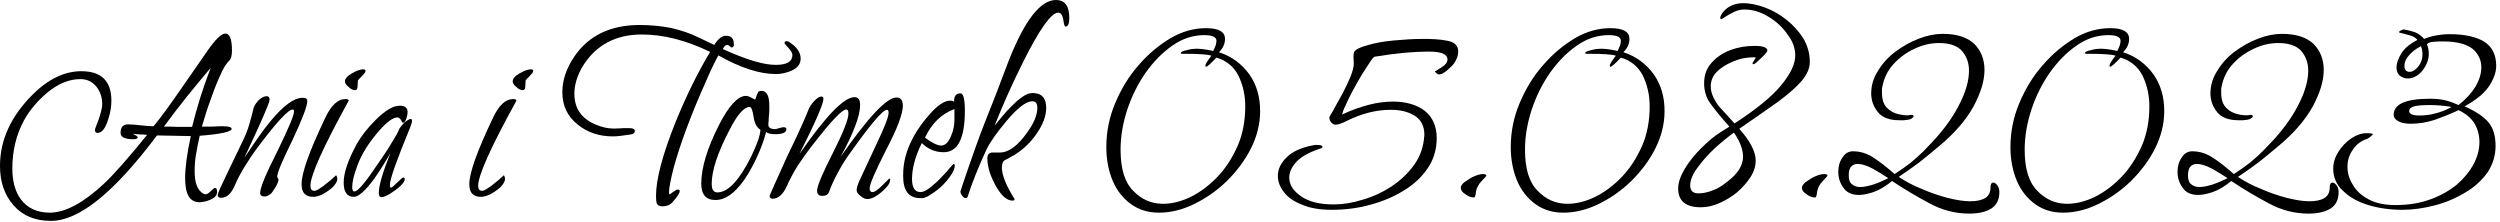 <?xml version="1.0" encoding="UTF-8" standalone="no"?>
<!DOCTYPE svg PUBLIC "-//W3C//DTD SVG 1.1//EN" "http://www.w3.org/Graphics/SVG/1.1/DTD/svg11.dtd">
<svg width="100%" height="100%" viewBox="0 0 395 35" version="1.1" xmlns="http://www.w3.org/2000/svg" xmlns:xlink="http://www.w3.org/1999/xlink" xml:space="preserve" xmlns:serif="http://www.serif.com/" style="fill-rule:evenodd;clip-rule:evenodd;stroke-linejoin:round;stroke-miterlimit:2;">
    <g transform="matrix(1,0,0,1,-455.871,-1222.71)">
        <g transform="matrix(1,0,0,1,454.621,1253.51)">
            <g transform="matrix(50,0,0,50,0,0)">
                <path d="M0.186,0.082C0.136,0.082 0.097,0.066 0.068,0.033C0.039,0 0.025,-0.041 0.025,-0.092C0.025,-0.173 0.059,-0.248 0.128,-0.317C0.177,-0.366 0.229,-0.391 0.282,-0.391C0.345,-0.391 0.377,-0.36 0.377,-0.298C0.377,-0.279 0.374,-0.26 0.367,-0.239C0.358,-0.21 0.347,-0.196 0.333,-0.196C0.328,-0.196 0.325,-0.199 0.325,-0.205C0.325,-0.208 0.329,-0.219 0.337,-0.239C0.344,-0.26 0.348,-0.276 0.348,-0.287C0.348,-0.308 0.342,-0.327 0.329,-0.343C0.316,-0.358 0.3,-0.366 0.279,-0.366C0.244,-0.366 0.209,-0.352 0.174,-0.323C0.159,-0.31 0.145,-0.297 0.133,-0.282C0.12,-0.267 0.109,-0.251 0.1,-0.234C0.076,-0.189 0.064,-0.139 0.064,-0.084C0.064,-0.043 0.073,-0.01 0.091,0.014C0.112,0.042 0.143,0.056 0.182,0.056C0.231,0.056 0.289,0.025 0.354,-0.036C0.385,-0.065 0.431,-0.117 0.49,-0.19C0.487,-0.19 0.483,-0.19 0.478,-0.191C0.473,-0.191 0.466,-0.191 0.457,-0.192L0.447,-0.193L0.445,-0.193C0.455,-0.188 0.46,-0.185 0.46,-0.182C0.46,-0.178 0.455,-0.176 0.446,-0.176C0.419,-0.176 0.406,-0.183 0.406,-0.196C0.406,-0.214 0.414,-0.223 0.43,-0.223C0.439,-0.223 0.452,-0.222 0.47,-0.22C0.488,-0.218 0.501,-0.217 0.51,-0.217C0.523,-0.232 0.536,-0.25 0.551,-0.27C0.565,-0.289 0.58,-0.311 0.597,-0.335L0.681,-0.456C0.706,-0.492 0.725,-0.51 0.737,-0.51C0.751,-0.51 0.758,-0.492 0.758,-0.456C0.758,-0.44 0.755,-0.429 0.749,-0.424C0.741,-0.416 0.733,-0.404 0.726,-0.389C0.713,-0.362 0.702,-0.334 0.692,-0.305C0.681,-0.276 0.672,-0.247 0.663,-0.216L0.697,-0.216C0.7,-0.216 0.712,-0.217 0.717,-0.217L0.731,-0.217C0.748,-0.217 0.757,-0.214 0.757,-0.209C0.757,-0.2 0.723,-0.192 0.656,-0.187C0.651,-0.164 0.647,-0.144 0.644,-0.126C0.641,-0.107 0.64,-0.091 0.64,-0.076C0.64,-0.038 0.649,-0.014 0.668,-0.004C0.671,-0.003 0.673,-0.002 0.674,-0.002C0.679,-0.002 0.684,-0.005 0.691,-0.012C0.698,-0.019 0.702,-0.022 0.704,-0.022C0.709,-0.022 0.711,-0.018 0.711,-0.01C0.711,0.001 0.704,0.009 0.69,0.015C0.678,0.02 0.666,0.023 0.655,0.023C0.625,0.023 0.61,-0.002 0.61,-0.052C0.61,-0.087 0.616,-0.131 0.628,-0.186L0.521,-0.188C0.386,-0.008 0.275,0.082 0.186,0.082ZM0.632,-0.215C0.647,-0.276 0.666,-0.338 0.691,-0.402C0.665,-0.371 0.64,-0.341 0.615,-0.31C0.59,-0.279 0.566,-0.247 0.543,-0.216L0.561,-0.216C0.566,-0.216 0.584,-0.215 0.587,-0.215L0.632,-0.215Z" style="fill-rule:nonzero;"/>
            </g>
            <g transform="matrix(50,0,0,50,35.9,0)">
                <path d="M0.005,0.009C-0.002,0.009 -0.005,0.006 -0.005,-0C-0.005,-0.005 0.004,-0.025 0.022,-0.062L0.071,-0.164C0.082,-0.186 0.09,-0.206 0.095,-0.224C0.1,-0.241 0.104,-0.256 0.107,-0.269C0.108,-0.278 0.114,-0.288 0.123,-0.298C0.132,-0.307 0.141,-0.312 0.15,-0.312C0.156,-0.312 0.159,-0.308 0.159,-0.301C0.159,-0.291 0.132,-0.23 0.079,-0.117C0.114,-0.17 0.141,-0.208 0.16,-0.231C0.202,-0.282 0.236,-0.307 0.263,-0.307C0.273,-0.307 0.278,-0.304 0.278,-0.297C0.278,-0.28 0.262,-0.239 0.231,-0.173C0.199,-0.108 0.183,-0.07 0.183,-0.058C0.183,-0.056 0.184,-0.054 0.185,-0.053C0.186,-0.052 0.187,-0.05 0.187,-0.048C0.187,-0.044 0.184,-0.036 0.178,-0.025C0.171,-0.014 0.166,-0.006 0.162,-0.003C0.155,0.002 0.149,0.005 0.143,0.005C0.134,0.005 0.129,0.001 0.129,-0.006C0.129,-0.023 0.147,-0.066 0.183,-0.137C0.218,-0.209 0.236,-0.251 0.236,-0.263C0.236,-0.268 0.235,-0.27 0.232,-0.27C0.218,-0.27 0.182,-0.231 0.124,-0.154C0.108,-0.133 0.094,-0.112 0.081,-0.091C0.068,-0.07 0.057,-0.049 0.048,-0.028C0.037,-0.003 0.023,0.009 0.005,0.009Z" style="fill-rule:nonzero;"/>
            </g>
            <g transform="matrix(50,0,0,50,48.1,0)">
                <path d="M0.185,-0.331C0.179,-0.331 0.172,-0.334 0.165,-0.341C0.157,-0.347 0.153,-0.353 0.153,-0.359C0.153,-0.365 0.157,-0.371 0.164,-0.377C0.171,-0.382 0.179,-0.387 0.188,-0.391C0.197,-0.395 0.205,-0.397 0.212,-0.397C0.216,-0.397 0.218,-0.395 0.218,-0.391C0.218,-0.388 0.214,-0.383 0.207,-0.376C0.199,-0.368 0.195,-0.363 0.194,-0.362L0.193,-0.344C0.193,-0.335 0.19,-0.331 0.185,-0.331ZM0.053,0.006C0.028,0.006 0.016,-0.007 0.016,-0.034C0.016,-0.07 0.041,-0.139 0.09,-0.242C0.109,-0.283 0.13,-0.303 0.155,-0.303C0.162,-0.303 0.165,-0.301 0.165,-0.298C0.084,-0.151 0.044,-0.062 0.044,-0.029C0.044,-0.018 0.048,-0.013 0.057,-0.013C0.061,-0.013 0.067,-0.016 0.074,-0.021C0.081,-0.025 0.089,-0.031 0.097,-0.038C0.105,-0.044 0.112,-0.05 0.117,-0.055C0.122,-0.059 0.125,-0.062 0.125,-0.062C0.126,-0.062 0.128,-0.058 0.129,-0.051C0.129,-0.043 0.124,-0.035 0.115,-0.025C0.106,-0.017 0.095,-0.009 0.084,-0.003C0.072,0.003 0.062,0.006 0.053,0.006Z" style="fill-rule:nonzero;"/>
            </g>
            <g transform="matrix(50,0,0,50,54.85,0)">
                <path d="M0.134,0.007C0.128,0.007 0.125,0.003 0.125,-0.006C0.125,-0.029 0.137,-0.071 0.162,-0.133C0.147,-0.106 0.13,-0.079 0.111,-0.052C0.083,-0.013 0.061,0.006 0.046,0.006C0.025,0.006 0.014,-0.009 0.014,-0.039C0.014,-0.07 0.028,-0.111 0.056,-0.162C0.069,-0.185 0.088,-0.21 0.114,-0.236C0.145,-0.267 0.17,-0.282 0.191,-0.282C0.208,-0.282 0.216,-0.275 0.216,-0.262C0.216,-0.257 0.215,-0.25 0.212,-0.241C0.209,-0.232 0.205,-0.228 0.201,-0.228C0.2,-0.228 0.198,-0.231 0.195,-0.237C0.192,-0.242 0.188,-0.245 0.184,-0.245C0.17,-0.245 0.151,-0.231 0.127,-0.204C0.093,-0.165 0.069,-0.127 0.056,-0.089C0.046,-0.062 0.041,-0.041 0.041,-0.025C0.041,-0.016 0.043,-0.011 0.048,-0.011C0.059,-0.011 0.083,-0.04 0.122,-0.098C0.141,-0.125 0.156,-0.148 0.167,-0.167C0.178,-0.185 0.186,-0.198 0.189,-0.207C0.191,-0.212 0.197,-0.219 0.205,-0.228C0.215,-0.236 0.221,-0.24 0.226,-0.24C0.229,-0.24 0.23,-0.238 0.23,-0.234C0.23,-0.23 0.228,-0.223 0.224,-0.213C0.181,-0.109 0.16,-0.049 0.16,-0.032C0.16,-0.026 0.161,-0.023 0.164,-0.023C0.166,-0.023 0.172,-0.028 0.183,-0.039C0.194,-0.05 0.2,-0.055 0.203,-0.055C0.206,-0.055 0.207,-0.053 0.207,-0.049C0.207,-0.044 0.202,-0.037 0.193,-0.028C0.183,-0.019 0.172,-0.011 0.161,-0.004C0.149,0.003 0.14,0.007 0.134,0.007Z" style="fill-rule:nonzero;"/>
            </g>
            <g transform="matrix(50,0,0,50,74.6,0)">
                <path d="M0.185,-0.331C0.179,-0.331 0.172,-0.334 0.165,-0.341C0.157,-0.347 0.153,-0.353 0.153,-0.359C0.153,-0.365 0.157,-0.371 0.164,-0.377C0.171,-0.382 0.179,-0.387 0.188,-0.391C0.197,-0.395 0.205,-0.397 0.212,-0.397C0.216,-0.397 0.218,-0.395 0.218,-0.391C0.218,-0.388 0.214,-0.383 0.207,-0.376C0.199,-0.368 0.195,-0.363 0.194,-0.362L0.193,-0.344C0.193,-0.335 0.19,-0.331 0.185,-0.331ZM0.053,0.006C0.028,0.006 0.016,-0.007 0.016,-0.034C0.016,-0.07 0.041,-0.139 0.09,-0.242C0.109,-0.283 0.13,-0.303 0.155,-0.303C0.162,-0.303 0.165,-0.301 0.165,-0.298C0.084,-0.151 0.044,-0.062 0.044,-0.029C0.044,-0.018 0.048,-0.013 0.057,-0.013C0.061,-0.013 0.067,-0.016 0.074,-0.021C0.081,-0.025 0.089,-0.031 0.097,-0.038C0.105,-0.044 0.112,-0.05 0.117,-0.055C0.122,-0.059 0.125,-0.062 0.125,-0.062C0.126,-0.062 0.128,-0.058 0.129,-0.051C0.129,-0.043 0.124,-0.035 0.115,-0.025C0.106,-0.017 0.095,-0.009 0.084,-0.003C0.072,0.003 0.062,0.006 0.053,0.006Z" style="fill-rule:nonzero;"/>
            </g>
            <g transform="matrix(50,0,0,50,90.05,0)">
                <path d="M0.318,0.036C0.308,0.036 0.302,0.033 0.299,0.026C0.298,0.022 0.297,0.014 0.297,0.003C0.297,-0.05 0.318,-0.128 0.359,-0.231C0.394,-0.316 0.43,-0.389 0.468,-0.452C0.392,-0.489 0.32,-0.507 0.252,-0.507C0.169,-0.507 0.106,-0.473 0.065,-0.406C0.048,-0.377 0.039,-0.348 0.039,-0.32C0.039,-0.283 0.053,-0.255 0.081,-0.236C0.094,-0.227 0.108,-0.221 0.124,-0.216C0.139,-0.211 0.156,-0.209 0.175,-0.21L0.194,-0.211L0.214,-0.211C0.225,-0.211 0.23,-0.208 0.23,-0.202C0.23,-0.196 0.225,-0.192 0.216,-0.191C0.191,-0.187 0.173,-0.185 0.161,-0.185C0.118,-0.185 0.081,-0.197 0.05,-0.222C0.017,-0.248 0.001,-0.282 0.001,-0.325C0.001,-0.363 0.014,-0.401 0.04,-0.439C0.085,-0.504 0.154,-0.537 0.245,-0.537C0.278,-0.537 0.311,-0.534 0.343,-0.528C0.374,-0.521 0.405,-0.511 0.435,-0.496L0.481,-0.474C0.493,-0.493 0.505,-0.503 0.518,-0.503C0.535,-0.503 0.543,-0.494 0.543,-0.476C0.543,-0.469 0.541,-0.466 0.536,-0.466C0.535,-0.466 0.533,-0.467 0.53,-0.47C0.527,-0.473 0.524,-0.474 0.521,-0.474C0.517,-0.474 0.513,-0.47 0.508,-0.461C0.581,-0.428 0.636,-0.411 0.675,-0.411C0.71,-0.411 0.728,-0.421 0.728,-0.442C0.728,-0.448 0.724,-0.455 0.716,-0.464C0.707,-0.473 0.703,-0.478 0.703,-0.481C0.703,-0.484 0.706,-0.486 0.711,-0.486C0.715,-0.486 0.722,-0.481 0.733,-0.472C0.747,-0.459 0.754,-0.446 0.754,-0.431C0.754,-0.414 0.745,-0.402 0.726,-0.393C0.71,-0.386 0.693,-0.382 0.676,-0.382C0.624,-0.382 0.563,-0.402 0.494,-0.441C0.49,-0.434 0.485,-0.424 0.478,-0.41C0.471,-0.396 0.463,-0.378 0.454,-0.357C0.407,-0.252 0.373,-0.16 0.352,-0.083C0.343,-0.047 0.338,-0.022 0.338,-0.007C0.338,-0.004 0.339,-0.002 0.34,-0.002C0.341,-0.002 0.345,-0.005 0.352,-0.01C0.359,-0.015 0.363,-0.017 0.365,-0.017C0.37,-0.017 0.372,-0.015 0.372,-0.012C0.372,-0.006 0.364,0.006 0.349,0.023C0.341,0.032 0.331,0.036 0.318,0.036Z" style="fill-rule:nonzero;"/>
            </g>
            <g transform="matrix(50,0,0,50,111.4,0)">
                <path d="M0.058,0.016C0.028,0.016 0.013,-0.001 0.013,-0.036C0.013,-0.086 0.032,-0.148 0.069,-0.221C0.1,-0.282 0.129,-0.313 0.154,-0.313C0.159,-0.313 0.165,-0.311 0.172,-0.307L0.183,-0.301L0.185,-0.305C0.186,-0.31 0.189,-0.318 0.194,-0.327C0.198,-0.328 0.201,-0.329 0.203,-0.329C0.22,-0.329 0.228,-0.313 0.228,-0.282L0.228,-0.27C0.228,-0.265 0.228,-0.259 0.227,-0.252C0.226,-0.245 0.226,-0.239 0.226,-0.234C0.225,-0.23 0.225,-0.225 0.225,-0.222C0.225,-0.213 0.232,-0.208 0.246,-0.208C0.249,-0.208 0.253,-0.209 0.259,-0.211C0.265,-0.213 0.27,-0.214 0.273,-0.214C0.279,-0.214 0.282,-0.212 0.282,-0.208C0.282,-0.197 0.27,-0.192 0.247,-0.192C0.233,-0.192 0.223,-0.194 0.218,-0.199C0.206,-0.154 0.187,-0.111 0.162,-0.068C0.128,-0.012 0.093,0.016 0.058,0.016ZM0.064,-0.008C0.098,-0.008 0.134,-0.047 0.172,-0.124C0.189,-0.16 0.199,-0.187 0.2,-0.206C0.188,-0.213 0.181,-0.227 0.178,-0.249C0.175,-0.268 0.171,-0.278 0.166,-0.278C0.148,-0.278 0.126,-0.253 0.101,-0.203C0.064,-0.132 0.046,-0.076 0.046,-0.035C0.046,-0.017 0.052,-0.008 0.064,-0.008Z" style="fill-rule:nonzero;"/>
            </g>
            <g transform="matrix(50,0,0,50,123,0)">
                <path d="M0.306,0.013C0.299,0.013 0.292,0.01 0.284,0.003C0.276,-0.003 0.272,-0.009 0.272,-0.015C0.272,-0.02 0.274,-0.029 0.279,-0.041L0.333,-0.157C0.36,-0.213 0.373,-0.247 0.373,-0.26C0.373,-0.266 0.371,-0.269 0.368,-0.269C0.355,-0.269 0.318,-0.226 0.256,-0.139C0.239,-0.116 0.225,-0.094 0.214,-0.073C0.202,-0.051 0.192,-0.03 0.185,-0.01C0.182,-0.001 0.175,0.003 0.163,0.003C0.152,0.003 0.147,-0.003 0.147,-0.014C0.147,-0.028 0.164,-0.068 0.197,-0.133C0.23,-0.198 0.246,-0.239 0.246,-0.257C0.246,-0.266 0.244,-0.27 0.239,-0.27C0.226,-0.27 0.192,-0.234 0.136,-0.162C0.117,-0.138 0.101,-0.115 0.086,-0.093C0.072,-0.07 0.06,-0.048 0.051,-0.027C0.039,-0.001 0.024,0.012 0.006,0.012C0,0.012 -0.003,0.009 -0.003,0.003C-0.003,0.001 0.016,-0.041 0.053,-0.123C0.074,-0.166 0.09,-0.2 0.101,-0.225C0.112,-0.25 0.118,-0.265 0.12,-0.27C0.123,-0.278 0.129,-0.287 0.138,-0.297C0.147,-0.306 0.154,-0.311 0.161,-0.311C0.165,-0.311 0.167,-0.308 0.167,-0.303C0.167,-0.288 0.142,-0.23 0.091,-0.129C0.174,-0.249 0.232,-0.309 0.265,-0.309C0.277,-0.309 0.283,-0.301 0.283,-0.284C0.283,-0.25 0.262,-0.195 0.221,-0.12C0.308,-0.245 0.367,-0.308 0.398,-0.308C0.411,-0.308 0.418,-0.299 0.418,-0.282C0.418,-0.257 0.401,-0.211 0.366,-0.144C0.331,-0.075 0.313,-0.034 0.313,-0.021C0.313,-0.013 0.316,-0.009 0.322,-0.009C0.329,-0.009 0.339,-0.016 0.354,-0.031C0.368,-0.045 0.375,-0.052 0.376,-0.052C0.377,-0.052 0.378,-0.051 0.378,-0.049C0.378,-0.041 0.374,-0.032 0.365,-0.023C0.356,-0.013 0.346,-0.005 0.336,0.002C0.325,0.009 0.315,0.013 0.306,0.013Z" style="fill-rule:nonzero;"/>
            </g>
            <g transform="matrix(50,0,0,50,142.7,0)">
                <path d="M0.079,0.01C0.043,0.01 0.025,-0.013 0.025,-0.059L0.025,-0.064C0.025,-0.127 0.052,-0.19 0.107,-0.253C0.133,-0.283 0.155,-0.298 0.174,-0.298C0.179,-0.298 0.183,-0.297 0.186,-0.294C0.185,-0.312 0.192,-0.321 0.206,-0.321C0.215,-0.321 0.22,-0.303 0.22,-0.267C0.22,-0.179 0.198,-0.135 0.153,-0.135C0.126,-0.135 0.103,-0.145 0.084,-0.164C0.063,-0.122 0.053,-0.084 0.053,-0.05C0.053,-0.023 0.062,-0.009 0.08,-0.009C0.088,-0.009 0.098,-0.014 0.11,-0.023C0.121,-0.032 0.133,-0.042 0.144,-0.054C0.155,-0.065 0.165,-0.076 0.172,-0.085C0.18,-0.094 0.184,-0.098 0.184,-0.098C0.187,-0.098 0.188,-0.096 0.188,-0.092C0.188,-0.084 0.184,-0.075 0.177,-0.064C0.17,-0.053 0.161,-0.042 0.15,-0.031C0.139,-0.02 0.127,-0.011 0.116,-0.004C0.105,0.004 0.095,0.009 0.087,0.01L0.079,0.01ZM0.145,-0.156C0.158,-0.156 0.169,-0.167 0.177,-0.188C0.184,-0.204 0.187,-0.221 0.187,-0.238L0.187,-0.254C0.187,-0.261 0.187,-0.267 0.187,-0.27C0.186,-0.273 0.186,-0.273 0.186,-0.271C0.146,-0.256 0.115,-0.226 0.094,-0.181C0.117,-0.164 0.134,-0.156 0.145,-0.156Z" style="fill-rule:nonzero;"/>
            </g>
            <g transform="matrix(50,0,0,50,152.75,0)">
                <path d="M0.17,0.018C0.153,0.018 0.136,0.004 0.12,-0.023C0.1,-0.057 0.09,-0.088 0.09,-0.116C0.09,-0.126 0.094,-0.132 0.103,-0.134L0.129,-0.134C0.158,-0.134 0.187,-0.156 0.217,-0.199C0.238,-0.228 0.248,-0.254 0.248,-0.275C0.248,-0.289 0.243,-0.296 0.232,-0.296C0.213,-0.296 0.185,-0.275 0.15,-0.233C0.119,-0.196 0.098,-0.166 0.087,-0.143C0.06,-0.084 0.04,-0.034 0.027,0.008L0.027,0.006C0.026,0.009 0.025,0.01 0.022,0.01C0.018,0.01 0.014,0.008 0.011,0.003C0.007,-0.002 0.005,-0.006 0.005,-0.011L0.012,-0.033C0.023,-0.066 0.037,-0.106 0.054,-0.154C0.071,-0.202 0.093,-0.257 0.118,-0.32C0.123,-0.332 0.128,-0.347 0.135,-0.365C0.142,-0.383 0.15,-0.404 0.159,-0.428C0.209,-0.553 0.258,-0.616 0.307,-0.616C0.335,-0.616 0.349,-0.597 0.349,-0.559C0.349,-0.541 0.345,-0.532 0.337,-0.532C0.334,-0.532 0.332,-0.539 0.33,-0.554C0.327,-0.569 0.322,-0.576 0.314,-0.576C0.292,-0.576 0.255,-0.524 0.203,-0.42C0.169,-0.352 0.139,-0.285 0.113,-0.219C0.119,-0.226 0.127,-0.236 0.136,-0.247C0.145,-0.258 0.156,-0.27 0.167,-0.281C0.178,-0.292 0.189,-0.302 0.201,-0.31C0.212,-0.318 0.223,-0.322 0.233,-0.322C0.262,-0.322 0.276,-0.306 0.276,-0.275C0.276,-0.25 0.266,-0.223 0.246,-0.194C0.229,-0.169 0.208,-0.148 0.184,-0.132C0.181,-0.129 0.176,-0.126 0.169,-0.123C0.162,-0.119 0.154,-0.114 0.144,-0.109C0.139,-0.106 0.136,-0.098 0.136,-0.086C0.136,-0.063 0.149,-0.03 0.176,0.013C0.176,0.016 0.174,0.018 0.17,0.018Z" style="fill-rule:nonzero;"/>
            </g>
            <g transform="matrix(50,0,0,50,173.8,0)">
                <path d="M0.211,0.056C0.177,0.056 0.148,0.047 0.123,0.029C0.098,0.011 0.078,-0.014 0.065,-0.045C0.052,-0.076 0.045,-0.112 0.045,-0.151C0.045,-0.199 0.054,-0.245 0.073,-0.29C0.092,-0.335 0.116,-0.375 0.147,-0.41C0.178,-0.446 0.212,-0.474 0.249,-0.496C0.285,-0.517 0.323,-0.527 0.36,-0.527C0.4,-0.527 0.42,-0.516 0.42,-0.493C0.42,-0.478 0.414,-0.464 0.401,-0.451C0.441,-0.438 0.473,-0.414 0.497,-0.381C0.52,-0.348 0.531,-0.31 0.531,-0.265C0.531,-0.224 0.521,-0.185 0.502,-0.147C0.483,-0.109 0.457,-0.075 0.426,-0.044C0.394,-0.013 0.359,0.011 0.322,0.029C0.285,0.047 0.248,0.056 0.211,0.056ZM0.224,0.028C0.252,0.028 0.281,0.021 0.312,0.006C0.342,-0.009 0.37,-0.03 0.396,-0.057C0.422,-0.084 0.443,-0.117 0.46,-0.155C0.476,-0.192 0.484,-0.234 0.484,-0.28C0.484,-0.317 0.476,-0.349 0.462,-0.378C0.447,-0.406 0.424,-0.425 0.393,-0.434C0.375,-0.415 0.364,-0.405 0.36,-0.405C0.359,-0.405 0.358,-0.406 0.358,-0.409C0.358,-0.413 0.364,-0.423 0.377,-0.44C0.366,-0.444 0.338,-0.446 0.293,-0.446L0.285,-0.446L0.28,-0.447C0.28,-0.452 0.287,-0.455 0.301,-0.458C0.312,-0.461 0.321,-0.462 0.329,-0.462C0.332,-0.462 0.339,-0.462 0.348,-0.461C0.357,-0.46 0.369,-0.458 0.383,-0.455C0.386,-0.462 0.389,-0.469 0.391,-0.474C0.392,-0.479 0.393,-0.484 0.393,-0.487C0.393,-0.499 0.38,-0.505 0.355,-0.505C0.319,-0.505 0.285,-0.494 0.254,-0.472C0.222,-0.45 0.194,-0.421 0.169,-0.386C0.144,-0.35 0.125,-0.311 0.111,-0.269C0.097,-0.226 0.09,-0.184 0.09,-0.143C0.09,-0.083 0.103,-0.04 0.13,-0.013C0.156,0.014 0.187,0.028 0.224,0.028Z" style="fill-rule:nonzero;"/>
            </g>
            <g transform="matrix(50,0,0,50,202.35,0)">
                <path d="M0.187,0.047C0.15,0.047 0.118,0.042 0.093,0.031C0.067,0.021 0.048,0.008 0.035,-0.009C0.022,-0.026 0.016,-0.043 0.016,-0.06C0.016,-0.081 0.025,-0.101 0.044,-0.119C0.063,-0.138 0.091,-0.15 0.128,-0.157C0.131,-0.158 0.134,-0.158 0.139,-0.158C0.151,-0.158 0.157,-0.156 0.157,-0.152C0.157,-0.149 0.153,-0.147 0.145,-0.145C0.114,-0.134 0.09,-0.121 0.075,-0.105C0.06,-0.089 0.052,-0.072 0.052,-0.055C0.052,-0.033 0.064,-0.013 0.089,0.004C0.113,0.021 0.147,0.03 0.192,0.03C0.222,0.03 0.253,0.025 0.284,0.015C0.316,0.006 0.346,-0.008 0.374,-0.026C0.401,-0.044 0.424,-0.065 0.443,-0.09C0.462,-0.115 0.473,-0.142 0.477,-0.171C0.478,-0.174 0.478,-0.178 0.478,-0.181C0.479,-0.184 0.479,-0.187 0.479,-0.19C0.479,-0.217 0.469,-0.237 0.449,-0.25C0.428,-0.263 0.403,-0.269 0.373,-0.269C0.328,-0.269 0.283,-0.258 0.236,-0.235C0.219,-0.226 0.206,-0.222 0.198,-0.222C0.193,-0.222 0.188,-0.225 0.184,-0.23C0.18,-0.235 0.178,-0.241 0.179,-0.247C0.179,-0.247 0.183,-0.254 0.191,-0.267C0.198,-0.28 0.207,-0.297 0.218,-0.316C0.228,-0.335 0.237,-0.353 0.245,-0.372C0.252,-0.39 0.256,-0.404 0.256,-0.415C0.256,-0.418 0.255,-0.434 0.255,-0.438C0.255,-0.443 0.256,-0.448 0.257,-0.452C0.262,-0.46 0.276,-0.467 0.299,-0.473C0.322,-0.48 0.349,-0.485 0.381,-0.488C0.413,-0.491 0.444,-0.493 0.474,-0.493C0.488,-0.493 0.501,-0.493 0.514,-0.492C0.527,-0.491 0.538,-0.49 0.547,-0.488C0.561,-0.486 0.571,-0.482 0.577,-0.476C0.583,-0.47 0.586,-0.463 0.586,-0.454C0.586,-0.441 0.582,-0.429 0.573,-0.416C0.571,-0.413 0.566,-0.407 0.559,-0.401C0.552,-0.394 0.544,-0.388 0.537,-0.384C0.529,-0.38 0.523,-0.38 0.519,-0.383L0.512,-0.39L0.533,-0.403C0.546,-0.411 0.552,-0.419 0.552,-0.428C0.552,-0.445 0.532,-0.453 0.493,-0.453C0.446,-0.453 0.39,-0.448 0.323,-0.437C0.32,-0.437 0.315,-0.432 0.308,-0.421C0.301,-0.41 0.292,-0.397 0.282,-0.381C0.272,-0.364 0.262,-0.347 0.253,-0.33C0.244,-0.313 0.236,-0.297 0.23,-0.283C0.223,-0.269 0.22,-0.259 0.219,-0.254C0.248,-0.268 0.277,-0.278 0.304,-0.285C0.331,-0.292 0.357,-0.295 0.38,-0.295C0.421,-0.295 0.455,-0.285 0.48,-0.266C0.505,-0.246 0.518,-0.217 0.518,-0.18C0.518,-0.145 0.509,-0.113 0.49,-0.085C0.471,-0.057 0.446,-0.033 0.414,-0.014C0.382,0.006 0.346,0.021 0.308,0.031C0.269,0.042 0.228,0.047 0.187,0.047Z" style="fill-rule:nonzero;"/>
            </g>
            <g transform="matrix(50,0,0,50,231.55,0)">
                <path d="M0.052,0.008C0.043,0.008 0.034,0.005 0.025,-0.002C0.015,-0.008 0.01,-0.015 0.01,-0.023C0.01,-0.028 0.014,-0.034 0.021,-0.04C0.028,-0.045 0.034,-0.049 0.039,-0.052C0.047,-0.057 0.055,-0.06 0.063,-0.063C0.07,-0.065 0.076,-0.066 0.08,-0.066C0.087,-0.066 0.091,-0.064 0.091,-0.061C0.091,-0.06 0.086,-0.054 0.077,-0.045C0.066,-0.034 0.06,-0.022 0.058,-0.01C0.057,0.002 0.055,0.008 0.052,0.008Z" style="fill-rule:nonzero;"/>
            </g>
            <g transform="matrix(50,0,0,50,237.7,0)">
                <path d="M0.211,0.056C0.177,0.056 0.148,0.047 0.123,0.029C0.098,0.011 0.078,-0.014 0.065,-0.045C0.052,-0.076 0.045,-0.112 0.045,-0.151C0.045,-0.199 0.054,-0.245 0.073,-0.29C0.092,-0.335 0.116,-0.375 0.147,-0.41C0.178,-0.446 0.212,-0.474 0.249,-0.496C0.285,-0.517 0.323,-0.527 0.36,-0.527C0.4,-0.527 0.42,-0.516 0.42,-0.493C0.42,-0.478 0.414,-0.464 0.401,-0.451C0.441,-0.438 0.473,-0.414 0.497,-0.381C0.52,-0.348 0.531,-0.31 0.531,-0.265C0.531,-0.224 0.521,-0.185 0.502,-0.147C0.483,-0.109 0.457,-0.075 0.426,-0.044C0.394,-0.013 0.359,0.011 0.322,0.029C0.285,0.047 0.248,0.056 0.211,0.056ZM0.224,0.028C0.252,0.028 0.281,0.021 0.312,0.006C0.342,-0.009 0.37,-0.03 0.396,-0.057C0.422,-0.084 0.443,-0.117 0.46,-0.155C0.476,-0.192 0.484,-0.234 0.484,-0.28C0.484,-0.317 0.476,-0.349 0.462,-0.378C0.447,-0.406 0.424,-0.425 0.393,-0.434C0.375,-0.415 0.364,-0.405 0.36,-0.405C0.359,-0.405 0.358,-0.406 0.358,-0.409C0.358,-0.413 0.364,-0.423 0.377,-0.44C0.366,-0.444 0.338,-0.446 0.293,-0.446L0.285,-0.446L0.28,-0.447C0.28,-0.452 0.287,-0.455 0.301,-0.458C0.312,-0.461 0.321,-0.462 0.329,-0.462C0.332,-0.462 0.339,-0.462 0.348,-0.461C0.357,-0.46 0.369,-0.458 0.383,-0.455C0.386,-0.462 0.389,-0.469 0.391,-0.474C0.392,-0.479 0.393,-0.484 0.393,-0.487C0.393,-0.499 0.38,-0.505 0.355,-0.505C0.319,-0.505 0.285,-0.494 0.254,-0.472C0.222,-0.45 0.194,-0.421 0.169,-0.386C0.144,-0.35 0.125,-0.311 0.111,-0.269C0.097,-0.226 0.09,-0.184 0.09,-0.143C0.09,-0.083 0.103,-0.04 0.13,-0.013C0.156,0.014 0.187,0.028 0.224,0.028Z" style="fill-rule:nonzero;"/>
            </g>
            <g transform="matrix(50,0,0,50,266.25,0)">
                <path d="M0.074,0.039C0.027,0.039 0.003,0.019 0.003,-0.02C0.003,-0.039 0.01,-0.059 0.024,-0.083C0.038,-0.106 0.055,-0.127 0.076,-0.148C0.097,-0.169 0.116,-0.185 0.135,-0.197L0.165,-0.216C0.14,-0.243 0.121,-0.267 0.107,-0.286C0.092,-0.305 0.085,-0.328 0.085,-0.353C0.085,-0.379 0.093,-0.401 0.109,-0.418C0.124,-0.435 0.144,-0.449 0.169,-0.458C0.193,-0.467 0.218,-0.471 0.244,-0.471C0.271,-0.471 0.285,-0.466 0.285,-0.456C0.285,-0.454 0.282,-0.45 0.276,-0.443C0.269,-0.436 0.262,-0.429 0.255,-0.423C0.248,-0.416 0.243,-0.413 0.24,-0.413C0.239,-0.413 0.238,-0.414 0.238,-0.415C0.238,-0.417 0.24,-0.42 0.243,-0.425C0.246,-0.43 0.248,-0.433 0.248,-0.434C0.247,-0.435 0.245,-0.435 0.241,-0.435C0.231,-0.435 0.221,-0.434 0.21,-0.432C0.199,-0.43 0.187,-0.426 0.175,-0.421C0.154,-0.412 0.138,-0.402 0.125,-0.389C0.112,-0.376 0.106,-0.36 0.106,-0.343C0.106,-0.324 0.114,-0.304 0.131,-0.281L0.181,-0.226C0.249,-0.27 0.298,-0.31 0.328,-0.346C0.358,-0.382 0.373,-0.414 0.373,-0.441C0.373,-0.464 0.365,-0.486 0.348,-0.508C0.332,-0.531 0.312,-0.549 0.287,-0.564C0.262,-0.579 0.237,-0.586 0.212,-0.586C0.203,-0.586 0.192,-0.584 0.181,-0.579C0.17,-0.574 0.16,-0.568 0.152,-0.563C0.144,-0.558 0.14,-0.555 0.14,-0.555C0.137,-0.555 0.136,-0.557 0.136,-0.56C0.136,-0.563 0.138,-0.568 0.142,-0.574C0.157,-0.595 0.18,-0.606 0.209,-0.606C0.23,-0.606 0.253,-0.601 0.278,-0.592C0.302,-0.583 0.325,-0.57 0.346,-0.553C0.367,-0.536 0.385,-0.516 0.399,-0.494C0.412,-0.471 0.419,-0.447 0.419,-0.421C0.419,-0.4 0.41,-0.38 0.393,-0.36C0.376,-0.34 0.35,-0.318 0.318,-0.294C0.284,-0.27 0.244,-0.242 0.196,-0.209C0.231,-0.17 0.248,-0.136 0.248,-0.109C0.248,-0.092 0.243,-0.074 0.232,-0.057C0.221,-0.04 0.207,-0.024 0.19,-0.009C0.172,0.006 0.153,0.017 0.133,0.026C0.113,0.035 0.093,0.039 0.074,0.039ZM0.067,-0.005C0.081,-0.005 0.096,-0.008 0.111,-0.014C0.126,-0.019 0.141,-0.028 0.157,-0.041C0.191,-0.066 0.208,-0.093 0.208,-0.121C0.208,-0.144 0.198,-0.17 0.179,-0.197C0.16,-0.183 0.139,-0.166 0.118,-0.147C0.097,-0.127 0.079,-0.107 0.064,-0.086C0.049,-0.066 0.041,-0.047 0.041,-0.03C0.041,-0.013 0.05,-0.005 0.067,-0.005Z" style="fill-rule:nonzero;"/>
            </g>
            <g transform="matrix(50,0,0,50,285.45,0)">
                <path d="M0.052,0.008C0.043,0.008 0.034,0.005 0.025,-0.002C0.015,-0.008 0.01,-0.015 0.01,-0.023C0.01,-0.028 0.014,-0.034 0.021,-0.04C0.028,-0.045 0.034,-0.049 0.039,-0.052C0.047,-0.057 0.055,-0.06 0.063,-0.063C0.07,-0.065 0.076,-0.066 0.08,-0.066C0.087,-0.066 0.091,-0.064 0.091,-0.061C0.091,-0.06 0.086,-0.054 0.077,-0.045C0.066,-0.034 0.06,-0.022 0.058,-0.01C0.057,0.002 0.055,0.008 0.052,0.008Z" style="fill-rule:nonzero;"/>
            </g>
            <g transform="matrix(50,0,0,50,291.6,0)">
                <path d="M0.416,0.059C0.372,0.059 0.33,0.048 0.291,0.027C0.252,0.006 0.212,-0.017 0.172,-0.044C0.151,-0.027 0.131,-0.015 0.113,-0.009C0.095,-0.003 0.08,-0 0.067,-0C0.044,-0 0.028,-0.008 0.018,-0.023C0.007,-0.038 0.002,-0.055 0.002,-0.073C0.002,-0.09 0.006,-0.105 0.015,-0.118C0.023,-0.131 0.034,-0.138 0.049,-0.138C0.068,-0.138 0.087,-0.133 0.105,-0.123C0.123,-0.112 0.141,-0.099 0.16,-0.083L0.18,-0.066C0.2,-0.079 0.217,-0.091 0.231,-0.102C0.244,-0.113 0.257,-0.124 0.269,-0.136C0.281,-0.148 0.294,-0.162 0.309,-0.178C0.342,-0.215 0.368,-0.252 0.387,-0.291C0.406,-0.329 0.415,-0.363 0.415,-0.393C0.415,-0.418 0.407,-0.439 0.392,-0.456C0.377,-0.472 0.353,-0.48 0.32,-0.48C0.294,-0.48 0.268,-0.474 0.243,-0.462C0.217,-0.45 0.195,-0.434 0.176,-0.413C0.157,-0.392 0.146,-0.368 0.141,-0.341C0.14,-0.338 0.14,-0.336 0.14,-0.333L0.14,-0.323C0.14,-0.302 0.145,-0.286 0.156,-0.275C0.167,-0.264 0.179,-0.258 0.193,-0.255C0.206,-0.252 0.217,-0.251 0.226,-0.252C0.227,-0.252 0.229,-0.252 0.23,-0.253C0.231,-0.253 0.231,-0.253 0.232,-0.253C0.237,-0.253 0.24,-0.252 0.24,-0.249C0.24,-0.246 0.237,-0.244 0.233,-0.241C0.228,-0.238 0.22,-0.237 0.209,-0.236L0.195,-0.236C0.163,-0.236 0.14,-0.245 0.127,-0.262C0.113,-0.279 0.106,-0.299 0.106,-0.321C0.106,-0.346 0.113,-0.37 0.128,-0.393C0.142,-0.416 0.16,-0.436 0.183,-0.453C0.206,-0.47 0.23,-0.484 0.257,-0.494C0.283,-0.504 0.308,-0.509 0.332,-0.509C0.377,-0.509 0.41,-0.498 0.432,-0.477C0.453,-0.456 0.464,-0.428 0.464,-0.395C0.464,-0.36 0.452,-0.322 0.429,-0.279C0.405,-0.236 0.37,-0.196 0.325,-0.158C0.302,-0.138 0.279,-0.12 0.258,-0.103C0.237,-0.087 0.215,-0.072 0.193,-0.057C0.214,-0.043 0.238,-0.03 0.266,-0.019C0.293,-0.007 0.32,0.002 0.346,0.009C0.374,0.016 0.398,0.02 0.419,0.02C0.438,0.02 0.454,0.017 0.466,0.01C0.477,0.003 0.483,-0.008 0.483,-0.024C0.483,-0.034 0.486,-0.039 0.492,-0.039C0.496,-0.039 0.5,-0.036 0.504,-0.031C0.509,-0.025 0.511,-0.018 0.511,-0.009C0.511,0.014 0.503,0.031 0.487,0.042C0.47,0.053 0.447,0.059 0.416,0.059ZM0.071,-0.025C0.083,-0.025 0.097,-0.028 0.113,-0.033C0.128,-0.038 0.144,-0.045 0.16,-0.053C0.145,-0.063 0.129,-0.073 0.111,-0.083C0.092,-0.093 0.076,-0.098 0.063,-0.098C0.055,-0.098 0.048,-0.095 0.043,-0.09C0.038,-0.085 0.035,-0.075 0.035,-0.062C0.035,-0.049 0.038,-0.039 0.045,-0.034C0.052,-0.028 0.06,-0.025 0.071,-0.025Z" style="fill-rule:nonzero;"/>
            </g>
            <g transform="matrix(50,0,0,50,316.65,0)">
                <path d="M0.211,0.056C0.177,0.056 0.148,0.047 0.123,0.029C0.098,0.011 0.078,-0.014 0.065,-0.045C0.052,-0.076 0.045,-0.112 0.045,-0.151C0.045,-0.199 0.054,-0.245 0.073,-0.29C0.092,-0.335 0.116,-0.375 0.147,-0.41C0.178,-0.446 0.212,-0.474 0.249,-0.496C0.285,-0.517 0.323,-0.527 0.36,-0.527C0.4,-0.527 0.42,-0.516 0.42,-0.493C0.42,-0.478 0.414,-0.464 0.401,-0.451C0.441,-0.438 0.473,-0.414 0.497,-0.381C0.52,-0.348 0.531,-0.31 0.531,-0.265C0.531,-0.224 0.521,-0.185 0.502,-0.147C0.483,-0.109 0.457,-0.075 0.426,-0.044C0.394,-0.013 0.359,0.011 0.322,0.029C0.285,0.047 0.248,0.056 0.211,0.056ZM0.224,0.028C0.252,0.028 0.281,0.021 0.312,0.006C0.342,-0.009 0.37,-0.03 0.396,-0.057C0.422,-0.084 0.443,-0.117 0.46,-0.155C0.476,-0.192 0.484,-0.234 0.484,-0.28C0.484,-0.317 0.476,-0.349 0.462,-0.378C0.447,-0.406 0.424,-0.425 0.393,-0.434C0.375,-0.415 0.364,-0.405 0.36,-0.405C0.359,-0.405 0.358,-0.406 0.358,-0.409C0.358,-0.413 0.364,-0.423 0.377,-0.44C0.366,-0.444 0.338,-0.446 0.293,-0.446L0.285,-0.446L0.28,-0.447C0.28,-0.452 0.287,-0.455 0.301,-0.458C0.312,-0.461 0.321,-0.462 0.329,-0.462C0.332,-0.462 0.339,-0.462 0.348,-0.461C0.357,-0.46 0.369,-0.458 0.383,-0.455C0.386,-0.462 0.389,-0.469 0.391,-0.474C0.392,-0.479 0.393,-0.484 0.393,-0.487C0.393,-0.499 0.38,-0.505 0.355,-0.505C0.319,-0.505 0.285,-0.494 0.254,-0.472C0.222,-0.45 0.194,-0.421 0.169,-0.386C0.144,-0.35 0.125,-0.311 0.111,-0.269C0.097,-0.226 0.09,-0.184 0.09,-0.143C0.09,-0.083 0.103,-0.04 0.13,-0.013C0.156,0.014 0.187,0.028 0.224,0.028Z" style="fill-rule:nonzero;"/>
            </g>
            <g transform="matrix(50,0,0,50,345.2,0)">
                <path d="M0.416,0.059C0.372,0.059 0.33,0.048 0.291,0.027C0.252,0.006 0.212,-0.017 0.172,-0.044C0.151,-0.027 0.131,-0.015 0.113,-0.009C0.095,-0.003 0.08,-0 0.067,-0C0.044,-0 0.028,-0.008 0.018,-0.023C0.007,-0.038 0.002,-0.055 0.002,-0.073C0.002,-0.09 0.006,-0.105 0.015,-0.118C0.023,-0.131 0.034,-0.138 0.049,-0.138C0.068,-0.138 0.087,-0.133 0.105,-0.123C0.123,-0.112 0.141,-0.099 0.16,-0.083L0.18,-0.066C0.2,-0.079 0.217,-0.091 0.231,-0.102C0.244,-0.113 0.257,-0.124 0.269,-0.136C0.281,-0.148 0.294,-0.162 0.309,-0.178C0.342,-0.215 0.368,-0.252 0.387,-0.291C0.406,-0.329 0.415,-0.363 0.415,-0.393C0.415,-0.418 0.407,-0.439 0.392,-0.456C0.377,-0.472 0.353,-0.48 0.32,-0.48C0.294,-0.48 0.268,-0.474 0.243,-0.462C0.217,-0.45 0.195,-0.434 0.176,-0.413C0.157,-0.392 0.146,-0.368 0.141,-0.341C0.14,-0.338 0.14,-0.336 0.14,-0.333L0.14,-0.323C0.14,-0.302 0.145,-0.286 0.156,-0.275C0.167,-0.264 0.179,-0.258 0.193,-0.255C0.206,-0.252 0.217,-0.251 0.226,-0.252C0.227,-0.252 0.229,-0.252 0.23,-0.253C0.231,-0.253 0.231,-0.253 0.232,-0.253C0.237,-0.253 0.24,-0.252 0.24,-0.249C0.24,-0.246 0.237,-0.244 0.233,-0.241C0.228,-0.238 0.22,-0.237 0.209,-0.236L0.195,-0.236C0.163,-0.236 0.14,-0.245 0.127,-0.262C0.113,-0.279 0.106,-0.299 0.106,-0.321C0.106,-0.346 0.113,-0.37 0.128,-0.393C0.142,-0.416 0.16,-0.436 0.183,-0.453C0.206,-0.47 0.23,-0.484 0.257,-0.494C0.283,-0.504 0.308,-0.509 0.332,-0.509C0.377,-0.509 0.41,-0.498 0.432,-0.477C0.453,-0.456 0.464,-0.428 0.464,-0.395C0.464,-0.36 0.452,-0.322 0.429,-0.279C0.405,-0.236 0.37,-0.196 0.325,-0.158C0.302,-0.138 0.279,-0.12 0.258,-0.103C0.237,-0.087 0.215,-0.072 0.193,-0.057C0.214,-0.043 0.238,-0.03 0.266,-0.019C0.293,-0.007 0.32,0.002 0.346,0.009C0.374,0.016 0.398,0.02 0.419,0.02C0.438,0.02 0.454,0.017 0.466,0.01C0.477,0.003 0.483,-0.008 0.483,-0.024C0.483,-0.034 0.486,-0.039 0.492,-0.039C0.496,-0.039 0.5,-0.036 0.504,-0.031C0.509,-0.025 0.511,-0.018 0.511,-0.009C0.511,0.014 0.503,0.031 0.487,0.042C0.47,0.053 0.447,0.059 0.416,0.059ZM0.071,-0.025C0.083,-0.025 0.097,-0.028 0.113,-0.033C0.128,-0.038 0.144,-0.045 0.16,-0.053C0.145,-0.063 0.129,-0.073 0.111,-0.083C0.092,-0.093 0.076,-0.098 0.063,-0.098C0.055,-0.098 0.048,-0.095 0.043,-0.09C0.038,-0.085 0.035,-0.075 0.035,-0.062C0.035,-0.049 0.038,-0.039 0.045,-0.034C0.052,-0.028 0.06,-0.025 0.071,-0.025Z" style="fill-rule:nonzero;"/>
            </g>
            <g transform="matrix(50,0,0,50,370.25,0)">
                <path d="M0.212,0.047C0.173,0.047 0.137,0.042 0.104,0.032C0.071,0.022 0.044,0.007 0.024,-0.013C0.003,-0.032 -0.007,-0.056 -0.007,-0.083C-0.007,-0.101 -0.002,-0.118 0.009,-0.136C0.02,-0.153 0.033,-0.167 0.049,-0.178C0.065,-0.189 0.081,-0.195 0.097,-0.195L0.1,-0.195C0.112,-0.195 0.118,-0.194 0.118,-0.192C0.118,-0.191 0.117,-0.189 0.114,-0.187C0.111,-0.184 0.107,-0.181 0.102,-0.178C0.081,-0.171 0.066,-0.16 0.055,-0.143C0.043,-0.126 0.038,-0.108 0.038,-0.089C0.038,-0.07 0.043,-0.051 0.055,-0.032C0.066,-0.013 0.082,0.002 0.105,0.014C0.127,0.026 0.155,0.032 0.19,0.032C0.231,0.032 0.267,0.026 0.3,0.014C0.333,0.002 0.361,-0.014 0.384,-0.033C0.406,-0.052 0.424,-0.074 0.437,-0.098C0.449,-0.121 0.455,-0.144 0.455,-0.167C0.455,-0.188 0.45,-0.207 0.44,-0.225C0.429,-0.243 0.412,-0.257 0.389,-0.268C0.364,-0.256 0.338,-0.246 0.313,-0.237C0.288,-0.229 0.263,-0.225 0.238,-0.225C0.219,-0.225 0.206,-0.228 0.197,-0.234C0.188,-0.239 0.184,-0.246 0.184,-0.253C0.184,-0.287 0.222,-0.304 0.299,-0.304C0.313,-0.304 0.328,-0.303 0.343,-0.3C0.358,-0.297 0.373,-0.291 0.389,-0.284C0.412,-0.302 0.43,-0.322 0.443,-0.343C0.455,-0.364 0.461,-0.384 0.461,-0.403C0.461,-0.426 0.452,-0.446 0.433,-0.462C0.413,-0.477 0.383,-0.485 0.342,-0.485C0.33,-0.485 0.319,-0.485 0.31,-0.484C0.3,-0.483 0.293,-0.481 0.289,-0.476C0.293,-0.467 0.295,-0.457 0.295,-0.446C0.295,-0.427 0.288,-0.41 0.275,-0.393C0.261,-0.376 0.245,-0.368 0.228,-0.368C0.219,-0.368 0.211,-0.371 0.203,-0.377C0.197,-0.383 0.193,-0.391 0.193,-0.402C0.193,-0.417 0.199,-0.433 0.21,-0.45C0.221,-0.466 0.238,-0.479 0.259,-0.49C0.254,-0.496 0.247,-0.501 0.236,-0.504C0.225,-0.507 0.215,-0.51 0.206,-0.512C0.203,-0.512 0.201,-0.513 0.201,-0.515C0.201,-0.516 0.203,-0.518 0.207,-0.52C0.211,-0.522 0.214,-0.523 0.216,-0.523C0.228,-0.521 0.24,-0.518 0.252,-0.514C0.263,-0.509 0.273,-0.502 0.28,-0.493C0.287,-0.496 0.298,-0.5 0.313,-0.503C0.328,-0.506 0.344,-0.508 0.361,-0.508C0.408,-0.508 0.444,-0.5 0.469,-0.485C0.495,-0.469 0.508,-0.443 0.508,-0.408C0.508,-0.387 0.5,-0.366 0.485,-0.343C0.469,-0.32 0.443,-0.299 0.408,-0.28C0.444,-0.264 0.469,-0.247 0.484,-0.229C0.499,-0.211 0.506,-0.186 0.506,-0.155C0.506,-0.124 0.497,-0.096 0.48,-0.07C0.462,-0.046 0.439,-0.024 0.409,-0.007C0.381,0.01 0.349,0.024 0.314,0.033C0.279,0.042 0.245,0.047 0.212,0.047ZM0.234,-0.389C0.244,-0.389 0.253,-0.395 0.262,-0.406C0.271,-0.418 0.275,-0.43 0.275,-0.443C0.275,-0.446 0.275,-0.451 0.274,-0.457C0.273,-0.462 0.272,-0.467 0.27,-0.47C0.256,-0.463 0.244,-0.454 0.234,-0.443C0.223,-0.431 0.218,-0.42 0.218,-0.409C0.218,-0.4 0.22,-0.395 0.223,-0.393C0.226,-0.39 0.23,-0.389 0.234,-0.389ZM0.265,-0.251C0.282,-0.251 0.3,-0.253 0.317,-0.258C0.334,-0.262 0.351,-0.269 0.367,-0.278C0.344,-0.282 0.322,-0.284 0.299,-0.284C0.276,-0.284 0.26,-0.283 0.249,-0.28C0.238,-0.277 0.233,-0.272 0.233,-0.265C0.233,-0.256 0.244,-0.251 0.265,-0.251Z" style="fill-rule:nonzero;"/>
            </g>
        </g>
    </g>
</svg>
